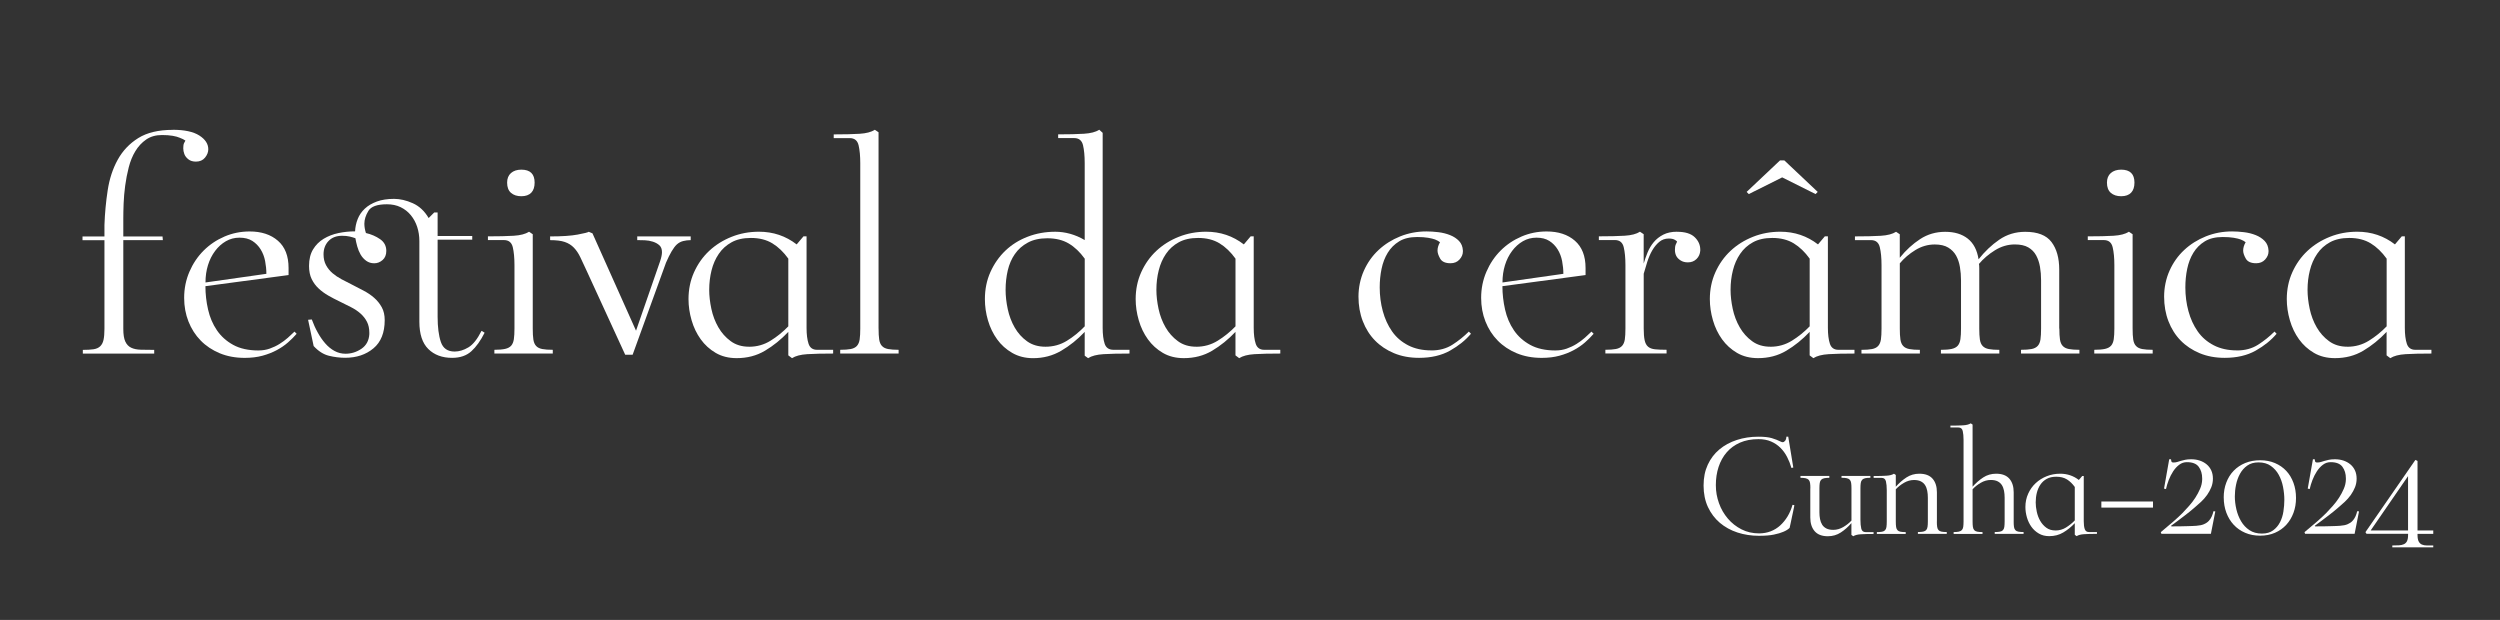 <svg xmlns="http://www.w3.org/2000/svg" id="Camada_1" data-name="Camada 1" viewBox="0 0 786.3 194.98"><rect x="0" y="0" width="786.3" height="194.98" fill="#333333" stroke="none"/><defs><style>      .cls-1 {        fill: #fff;        stroke-width: 0px;      }    </style></defs><g><path class="cls-1" d="M54.33,40.82c3.69,0,6.48.6,8.36,1.8,1.88,1.2,2.82,2.64,2.82,4.33,0,.91-.34,1.78-1.02,2.62-.68.84-1.64,1.26-2.87,1.26-.97,0-1.77-.24-2.38-.73-.62-.49-1.04-1.04-1.26-1.65-.23-.62-.34-1.21-.34-1.8,0-.13.02-.42.05-.87.03-.45.24-.97.63-1.56-.45-.32-1.04-.62-1.75-.88-.58-.26-1.35-.47-2.28-.63-.94-.16-2.06-.24-3.35-.24-1.94,0-3.6.47-4.96,1.41-1.36.94-2.5,2.16-3.4,3.65-.91,1.49-1.6,3.19-2.09,5.1-.49,1.91-.86,3.84-1.12,5.78-.26,1.94-.42,3.82-.49,5.64-.07,1.81-.1,3.37-.1,4.67v5.64h12.34l.1,1.17h-12.44v27.9c0,1.75.21,3.08.63,3.99.42.91,1.04,1.56,1.85,1.94.81.39,1.83.6,3.06.63,1.23.03,2.62.05,4.18.05v1.17h-22.45v-1.17c1.36,0,2.48-.06,3.35-.19.87-.13,1.57-.44,2.09-.92.52-.49.88-1.17,1.07-2.04.19-.88.29-2.02.29-3.45v-27.9h-6.9v-1.17h6.9v-3.6c.13-3.69.47-7.34,1.02-10.93.55-3.6,1.6-6.8,3.16-9.62s3.71-5.09,6.46-6.8c2.75-1.72,6.37-2.58,10.84-2.58Z"></path><path class="cls-1" d="M81.35,110.22c1.23,0,2.4-.19,3.5-.58,1.1-.39,2.12-.87,3.06-1.46.94-.58,1.81-1.23,2.62-1.94.81-.71,1.51-1.36,2.09-1.94l.68.68c-.78.91-1.69,1.81-2.72,2.72-1.04.91-2.22,1.72-3.55,2.43-1.33.71-2.82,1.3-4.47,1.75-1.65.45-3.52.68-5.59.68-2.92,0-5.54-.49-7.87-1.46s-4.33-2.3-5.98-3.99c-1.65-1.68-2.93-3.68-3.84-5.98-.91-2.3-1.36-4.78-1.36-7.44,0-2.92.55-5.65,1.65-8.21,1.1-2.56,2.59-4.78,4.47-6.66s4.07-3.35,6.56-4.42c2.49-1.07,5.13-1.6,7.92-1.6,3.69,0,6.66.97,8.89,2.92,2.24,1.94,3.35,4.8,3.35,8.55v2.24l-26.15,3.5c0,2.46.27,4.91.83,7.34.55,2.43,1.47,4.6,2.77,6.51,1.3,1.91,3.01,3.45,5.15,4.62,2.14,1.17,4.79,1.75,7.97,1.75ZM75.33,74.75c-1.56,0-2.98.37-4.28,1.12-1.3.75-2.43,1.77-3.4,3.06-.97,1.3-1.72,2.79-2.24,4.47-.52,1.69-.78,3.5-.78,5.44l19.15-2.72c0-1.3-.13-2.62-.39-3.99-.26-1.36-.73-2.59-1.41-3.69-.68-1.1-1.56-1.99-2.62-2.67-1.07-.68-2.42-1.02-4.03-1.02Z"></path><path class="cls-1" d="M152.4,104.68c-1.23,2.46-2.61,4.39-4.13,5.78-1.52,1.39-3.55,2.09-6.07,2.09-3.11,0-5.61-.92-7.48-2.77-1.88-1.85-2.82-4.71-2.82-8.6v-25.37c0-1.56-.23-3.03-.68-4.42-.45-1.39-1.12-2.62-1.99-3.69-.88-1.07-1.94-1.91-3.21-2.53-1.26-.62-2.71-.92-4.33-.92-3.05,0-4.99.7-5.83,2.09-.84,1.39-1.26,2.74-1.26,4.03,0,.91.16,1.88.49,2.92,1.68.39,3.17,1.04,4.47,1.94,1.3.91,1.94,2.14,1.94,3.69,0,1.23-.39,2.19-1.17,2.87-.78.68-1.65,1.02-2.62,1.02s-1.81-.26-2.53-.78c-.71-.52-1.3-1.17-1.75-1.94-.45-.78-.81-1.64-1.07-2.58-.26-.94-.45-1.8-.58-2.58-.52-.19-1.12-.37-1.8-.53-.68-.16-1.47-.24-2.38-.24-1.81,0-3.24.55-4.28,1.65-1.04,1.1-1.56,2.5-1.56,4.18,0,1.3.26,2.43.78,3.4.52.97,1.2,1.81,2.04,2.53.84.71,1.78,1.35,2.82,1.9,1.04.55,2.07,1.09,3.11,1.6,1.23.65,2.48,1.3,3.74,1.94,1.26.65,2.4,1.41,3.4,2.28,1,.87,1.81,1.88,2.43,3.01.62,1.13.92,2.48.92,4.03,0,3.95-1.18,6.92-3.55,8.89-2.37,1.98-5.33,2.96-8.89,2.96-1.69,0-3.39-.21-5.1-.63-1.72-.42-3.32-1.44-4.81-3.06l-1.75-8.26,1.17-.1c.52,1.43,1.13,2.79,1.85,4.08.71,1.3,1.51,2.45,2.38,3.45.88,1.01,1.85,1.8,2.92,2.38,1.07.58,2.22.87,3.45.87,1.81,0,3.48-.52,5.01-1.56,1.52-1.04,2.35-2.56,2.48-4.57v-.49c0-1.3-.24-2.43-.73-3.4-.49-.97-1.17-1.85-2.04-2.62-.88-.78-1.9-1.46-3.06-2.04-1.17-.58-2.33-1.17-3.5-1.75-1.23-.58-2.41-1.2-3.55-1.85-1.13-.65-2.16-1.39-3.06-2.24-.91-.84-1.64-1.83-2.19-2.96-.55-1.13-.83-2.51-.83-4.13,0-2.07.42-3.81,1.26-5.2.84-1.39,1.96-2.51,3.35-3.35,1.39-.84,2.95-1.44,4.67-1.8,1.72-.36,3.45-.53,5.2-.53.06-1.36.34-2.66.83-3.89.49-1.23,1.23-2.32,2.24-3.26,1-.94,2.27-1.68,3.79-2.24,1.52-.55,3.32-.83,5.39-.83,1.88,0,3.84.45,5.88,1.36,2.04.91,3.71,2.46,5.01,4.67l1.75-1.75h1.07v7.39h10.89v1.17h-10.89v24.2c0,3.3.34,5.96,1.02,7.97.68,2.01,2.12,3.01,4.33,3.01,1.42,0,2.87-.44,4.33-1.31,1.46-.87,2.83-2.61,4.13-5.2l.97.58Z"></path><path class="cls-1" d="M167.56,103.32c0,1.43.06,2.58.19,3.45.13.87.42,1.56.87,2.04.45.49,1.1.81,1.94.97.84.16,1.94.24,3.3.24v1.17h-18.37v-1.17c1.42,0,2.56-.1,3.4-.29.84-.19,1.47-.53,1.9-1.02.42-.49.7-1.17.83-2.04.13-.88.19-1.99.19-3.35v-19.93c0-2.27-.18-4.15-.53-5.64-.36-1.49-1.28-2.24-2.77-2.24h-5.05v-1.17c3.3,0,6.01-.06,8.12-.19,2.1-.13,3.71-.55,4.81-1.26l1.17.78v29.65ZM163.97,61.72c-1.36,0-2.45-.36-3.26-1.07-.81-.71-1.21-1.78-1.21-3.21,0-1.3.4-2.3,1.21-3.01.81-.71,1.9-1.07,3.26-1.07,2.79,0,4.18,1.36,4.18,4.08s-1.39,4.28-4.18,4.28Z"></path><path class="cls-1" d="M200.42,74.36h16.82v1.17c-.84,0-1.64.1-2.38.29-.75.19-1.41.55-1.99,1.07-1.04.97-2.17,2.88-3.4,5.73l-10.5,28.96h-2.33l-12.05-26.24c-.78-1.68-1.46-3.14-2.04-4.37-.58-1.23-1.26-2.25-2.04-3.06-.78-.81-1.73-1.41-2.87-1.8-1.13-.39-2.67-.58-4.62-.58v-1.17c3.69,0,6.58-.19,8.65-.58,2.07-.39,3.24-.68,3.5-.88l1.17.49,13.7,30.62,7.58-21.87c.39-1.17.58-2.1.58-2.82,0-.97-.28-1.7-.83-2.19-.55-.49-1.23-.86-2.04-1.12-.81-.26-1.65-.4-2.53-.44-.87-.03-1.67-.05-2.38-.05v-1.17Z"></path><path class="cls-1" d="M262.04,110.03v1.17c-3.3,0-6.01.06-8.12.19-2.11.13-3.71.55-4.81,1.26l-1.17-.88v-7.39c-2.27,2.4-4.71,4.37-7.34,5.93-2.62,1.56-5.59,2.33-8.89,2.33-2.53,0-4.73-.55-6.61-1.65-1.88-1.1-3.45-2.53-4.71-4.28s-2.22-3.74-2.87-5.98c-.65-2.24-.97-4.45-.97-6.66,0-3.04.58-5.86,1.75-8.46,1.17-2.59,2.75-4.83,4.76-6.71,2.01-1.88,4.36-3.35,7.05-4.42,2.69-1.07,5.56-1.6,8.6-1.6,4.47,0,8.42,1.33,11.86,3.99l2.14-2.53h.97v28.77c0,2.07.21,3.74.63,5.01.42,1.26,1.31,1.9,2.67,1.9h5.05ZM235.6,109.06c2.46,0,4.71-.63,6.75-1.9,2.04-1.26,3.9-2.77,5.59-4.52v-21.29c-1.49-2.07-3.16-3.68-5.01-4.81-1.85-1.13-4.1-1.7-6.76-1.7-2.4,0-4.42.45-6.07,1.36-1.65.91-3,2.12-4.03,3.65-1.04,1.52-1.8,3.26-2.28,5.2s-.73,3.98-.73,6.12c0,1.88.23,3.87.68,5.98.45,2.11,1.18,4.03,2.19,5.78,1,1.75,2.3,3.21,3.89,4.37,1.59,1.17,3.51,1.75,5.78,1.75Z"></path><path class="cls-1" d="M276.33,103.32c0,1.43.06,2.58.19,3.45.13.87.42,1.56.87,2.04.45.49,1.1.81,1.94.97.84.16,1.94.24,3.3.24v1.17h-18.37v-1.17c1.36,0,2.46-.08,3.3-.24.84-.16,1.49-.49,1.94-.97.45-.49.74-1.17.88-2.04.13-.88.19-2.02.19-3.45v-52c0-2.27-.18-4.15-.53-5.64-.36-1.49-1.28-2.24-2.77-2.24h-5.05v-1.17c3.3,0,6.01-.06,8.12-.19,2.1-.13,3.71-.55,4.81-1.26l1.17.78v61.72Z"></path><path class="cls-1" d="M355.25,110.03v1.17c-3.3,0-6.03.06-8.16.19-2.14.13-3.76.55-4.86,1.26l-1.07-.78v-7.48c-2.27,2.4-4.73,4.37-7.39,5.93-2.66,1.56-5.61,2.33-8.84,2.33-2.46,0-4.65-.55-6.56-1.65s-3.5-2.53-4.76-4.28c-1.26-1.75-2.22-3.73-2.87-5.93-.65-2.2-.97-4.44-.97-6.71,0-3.11.58-5.96,1.75-8.55,1.17-2.59,2.74-4.83,4.71-6.71,1.98-1.88,4.31-3.34,7-4.37,2.69-1.04,5.59-1.56,8.7-1.56s6.32.88,9.23,2.62v-24.2c0-2.27-.18-4.15-.53-5.64-.36-1.49-1.28-2.24-2.77-2.24h-5.05v-1.17c3.24,0,5.93-.06,8.07-.19,2.14-.13,3.76-.55,4.86-1.26l1.07.97v61.33c0,2.07.21,3.74.63,5.01.42,1.26,1.34,1.9,2.77,1.9h5.05ZM341.16,81.35c-1.49-2.07-3.16-3.66-5.01-4.76-1.85-1.1-4.1-1.65-6.75-1.65-2.4,0-4.44.45-6.12,1.36-1.69.91-3.05,2.11-4.08,3.6-1.04,1.49-1.78,3.21-2.24,5.15-.45,1.94-.68,3.98-.68,6.12,0,1.94.23,3.97.68,6.07.45,2.11,1.18,4.03,2.19,5.78,1,1.75,2.3,3.19,3.89,4.33,1.59,1.13,3.51,1.7,5.78,1.7,2.46,0,4.7-.62,6.71-1.85,2.01-1.23,3.89-2.75,5.64-4.57v-21.29Z"></path><path class="cls-1" d="M402.68,110.03v1.17c-3.3,0-6.01.06-8.12.19-2.11.13-3.71.55-4.81,1.26l-1.17-.88v-7.39c-2.27,2.4-4.71,4.37-7.34,5.93-2.62,1.56-5.59,2.33-8.89,2.33-2.53,0-4.73-.55-6.61-1.65-1.88-1.1-3.45-2.53-4.71-4.28s-2.22-3.74-2.87-5.98c-.65-2.24-.97-4.45-.97-6.66,0-3.04.58-5.86,1.75-8.46,1.17-2.59,2.75-4.83,4.76-6.71,2.01-1.88,4.36-3.35,7.05-4.42,2.69-1.07,5.56-1.6,8.6-1.6,4.47,0,8.42,1.33,11.86,3.99l2.14-2.53h.97v28.77c0,2.07.21,3.74.63,5.01.42,1.26,1.31,1.9,2.67,1.9h5.05ZM376.24,109.06c2.46,0,4.71-.63,6.76-1.9s3.9-2.77,5.59-4.52v-21.29c-1.49-2.07-3.16-3.68-5.01-4.81-1.85-1.13-4.1-1.7-6.75-1.7-2.4,0-4.42.45-6.08,1.36-1.65.91-3,2.12-4.03,3.65-1.04,1.52-1.8,3.26-2.28,5.2-.49,1.94-.73,3.98-.73,6.12,0,1.88.23,3.87.68,5.98.45,2.11,1.18,4.03,2.19,5.78,1,1.75,2.3,3.21,3.89,4.37,1.59,1.17,3.51,1.75,5.78,1.75Z"></path><path class="cls-1" d="M450.21,110.22c2.53,0,4.73-.6,6.61-1.8,1.88-1.2,3.6-2.58,5.15-4.13l.68.68c-1.69,2.01-3.87,3.78-6.56,5.3-2.69,1.52-5.95,2.28-9.77,2.28-2.92,0-5.54-.49-7.87-1.46s-4.33-2.3-5.98-3.99c-1.65-1.68-2.93-3.71-3.84-6.07-.91-2.36-1.36-4.94-1.36-7.73s.57-5.64,1.7-8.16c1.13-2.53,2.67-4.7,4.62-6.51,1.94-1.81,4.21-3.24,6.8-4.28,2.59-1.04,5.35-1.56,8.26-1.56,1.17,0,2.41.08,3.74.24,1.33.16,2.56.47,3.69.92,1.13.45,2.07,1.07,2.82,1.85.74.78,1.15,1.78,1.21,3.01v.29c0,.91-.36,1.75-1.07,2.53-.71.78-1.65,1.17-2.82,1.17-1.62,0-2.71-.49-3.26-1.46-.55-.97-.83-1.81-.83-2.53,0-.84.26-1.72.78-2.62-.39-.32-.91-.61-1.56-.87-.52-.19-1.25-.37-2.19-.53-.94-.16-2.09-.24-3.45-.24-2.27,0-4.15.45-5.64,1.36-1.49.91-2.69,2.11-3.6,3.6-.91,1.49-1.55,3.18-1.94,5.05-.39,1.88-.58,3.82-.58,5.83,0,2.59.32,5.09.97,7.48.65,2.4,1.62,4.52,2.92,6.37,1.29,1.85,2.98,3.3,5.05,4.37,2.07,1.07,4.5,1.6,7.29,1.6Z"></path><path class="cls-1" d="M489.28,110.22c1.23,0,2.4-.19,3.5-.58,1.1-.39,2.12-.87,3.06-1.46.94-.58,1.81-1.23,2.62-1.94.81-.71,1.51-1.36,2.09-1.94l.68.68c-.78.91-1.69,1.81-2.72,2.72-1.04.91-2.22,1.72-3.55,2.43-1.33.71-2.82,1.3-4.47,1.75-1.65.45-3.52.68-5.59.68-2.92,0-5.54-.49-7.87-1.46-2.33-.97-4.33-2.3-5.98-3.99-1.65-1.68-2.93-3.68-3.84-5.98-.91-2.3-1.36-4.78-1.36-7.44,0-2.92.55-5.65,1.65-8.21,1.1-2.56,2.59-4.78,4.47-6.66,1.88-1.88,4.07-3.35,6.56-4.42,2.49-1.07,5.13-1.6,7.92-1.6,3.69,0,6.66.97,8.89,2.92s3.35,4.8,3.35,8.55v2.24l-26.15,3.5c0,2.46.28,4.91.83,7.34.55,2.43,1.47,4.6,2.77,6.51,1.29,1.91,3.01,3.45,5.15,4.62,2.14,1.17,4.79,1.75,7.97,1.75ZM483.26,74.75c-1.55,0-2.98.37-4.28,1.12-1.3.75-2.43,1.77-3.4,3.06-.97,1.3-1.72,2.79-2.24,4.47-.52,1.69-.78,3.5-.78,5.44l19.15-2.72c0-1.3-.13-2.62-.39-3.99-.26-1.36-.73-2.59-1.41-3.69-.68-1.1-1.55-1.99-2.62-2.67-1.07-.68-2.42-1.02-4.03-1.02Z"></path><path class="cls-1" d="M527.48,72.9c2.53,0,4.37.57,5.54,1.7,1.17,1.13,1.75,2.45,1.75,3.94v.29c-.07,1.04-.45,1.91-1.17,2.62-.71.71-1.62,1.07-2.72,1.07-.91,0-1.69-.21-2.33-.63-.65-.42-1.1-.91-1.36-1.46-.26-.55-.39-1.15-.39-1.8,0-.13.02-.42.05-.88.03-.45.24-1.04.63-1.75-.13-.19-.33-.35-.58-.49-.45-.32-1.13-.49-2.04-.49-1.17,0-2.17.36-3.01,1.07-.84.71-1.57,1.6-2.19,2.67-.62,1.07-1.13,2.27-1.56,3.6-.42,1.33-.79,2.58-1.12,3.74v17.2c0,1.56.1,2.79.29,3.69.19.91.55,1.59,1.07,2.04.52.45,1.25.73,2.19.83.94.1,2.15.15,3.64.15v1.17h-19.25v-1.17c1.36,0,2.46-.08,3.3-.24.84-.16,1.49-.49,1.94-.97.45-.49.74-1.17.88-2.04.13-.88.19-2.02.19-3.45v-19.93c0-2.27-.18-4.15-.54-5.64-.36-1.49-1.28-2.24-2.77-2.24h-5.05v-1.17c3.3,0,6.01-.06,8.12-.19,2.1-.13,3.71-.55,4.81-1.26l1.17.78v9.23c.32-1.1.73-2.25,1.21-3.45.49-1.2,1.13-2.28,1.94-3.26.81-.97,1.81-1.76,3.01-2.38,1.2-.61,2.64-.92,4.33-.92Z"></path><path class="cls-1" d="M583.27,110.03v1.17c-3.3,0-6.01.06-8.12.19-2.11.13-3.71.55-4.81,1.26l-1.17-.88v-7.39c-2.27,2.4-4.71,4.37-7.34,5.93-2.62,1.56-5.59,2.33-8.89,2.33-2.53,0-4.73-.55-6.61-1.65-1.88-1.1-3.45-2.53-4.71-4.28s-2.22-3.74-2.87-5.98c-.65-2.24-.97-4.45-.97-6.66,0-3.04.58-5.86,1.75-8.46,1.17-2.59,2.75-4.83,4.76-6.71,2.01-1.88,4.36-3.35,7.05-4.42,2.69-1.07,5.56-1.6,8.6-1.6,4.47,0,8.42,1.33,11.86,3.99l2.14-2.53h.97v28.77c0,2.07.21,3.74.63,5.01.42,1.26,1.31,1.9,2.67,1.9h5.05ZM556.83,109.06c2.46,0,4.71-.63,6.76-1.9s3.9-2.77,5.59-4.52v-21.29c-1.49-2.07-3.16-3.68-5.01-4.81-1.85-1.13-4.1-1.7-6.75-1.7-2.4,0-4.42.45-6.08,1.36-1.65.91-3,2.12-4.03,3.65-1.04,1.52-1.8,3.26-2.28,5.2-.49,1.94-.73,3.98-.73,6.12,0,1.88.23,3.87.68,5.98.45,2.11,1.18,4.03,2.19,5.78,1,1.75,2.3,3.21,3.89,4.37,1.59,1.17,3.51,1.75,5.78,1.75ZM561.21,50.45l10.5,9.91-.68.68-10.5-5.25-10.5,5.25-.68-.68,10.5-9.91h1.36Z"></path><path class="cls-1" d="M647.71,103.32c0,1.43.06,2.58.19,3.45.13.87.42,1.56.88,2.04.45.49,1.1.81,1.94.97.84.16,1.94.24,3.3.24v1.17h-18.37v-1.17c1.36,0,2.46-.08,3.3-.24.84-.16,1.49-.49,1.94-.97.45-.49.74-1.17.88-2.04.13-.88.19-2.02.19-3.45v-15.16c0-1.49-.11-2.9-.34-4.23-.23-1.33-.63-2.53-1.21-3.6-.58-1.07-1.41-1.91-2.48-2.53-1.07-.62-2.48-.92-4.23-.92-2.2,0-4.29.62-6.27,1.85-1.98,1.23-3.64,2.66-5.01,4.28.06.19.1.68.1,1.46v18.86c0,1.43.06,2.58.19,3.45.13.87.42,1.56.88,2.04.45.49,1.1.81,1.94.97.84.16,1.94.24,3.3.24v1.17h-18.37v-1.17c1.42,0,2.56-.1,3.4-.29.84-.19,1.47-.53,1.9-1.02.42-.49.7-1.17.83-2.04.13-.88.19-1.99.19-3.35v-15.16c0-1.42-.11-2.82-.34-4.18-.23-1.36-.63-2.56-1.21-3.6-.58-1.04-1.41-1.88-2.48-2.53-1.07-.65-2.48-.97-4.23-.97-2.14,0-4.17.58-6.08,1.75-1.91,1.17-3.55,2.56-4.91,4.18v20.51c0,1.43.06,2.58.19,3.45.13.87.42,1.56.88,2.04.45.49,1.1.81,1.94.97.84.16,1.94.24,3.3.24v1.17h-18.37v-1.17c1.36,0,2.46-.08,3.3-.24.84-.16,1.49-.49,1.94-.97.45-.49.74-1.17.88-2.04.13-.88.19-2.02.19-3.45v-19.93c0-2.27-.18-4.15-.54-5.64-.36-1.49-1.28-2.24-2.77-2.24h-5.05v-1.17c3.3,0,6.01-.06,8.12-.19,2.1-.13,3.71-.55,4.81-1.26l1.17.78v7.39c1.94-2.4,4.08-4.36,6.42-5.88,2.33-1.52,4.96-2.28,7.87-2.28s5.28.71,7.09,2.14c1.81,1.43,2.95,3.6,3.4,6.51,1.94-2.46,4.11-4.52,6.51-6.17s5.12-2.48,8.17-2.48c3.89,0,6.64,1.07,8.26,3.21,1.62,2.14,2.43,5.02,2.43,8.65v18.56Z"></path><path class="cls-1" d="M670.75,103.32c0,1.43.06,2.58.19,3.45.13.87.42,1.56.88,2.04.45.49,1.1.81,1.94.97.84.16,1.94.24,3.3.24v1.17h-18.37v-1.17c1.42,0,2.56-.1,3.4-.29.84-.19,1.47-.53,1.9-1.02.42-.49.7-1.17.83-2.04.13-.88.19-1.99.19-3.35v-19.93c0-2.27-.18-4.15-.54-5.64-.36-1.49-1.28-2.24-2.77-2.24h-5.05v-1.17c3.3,0,6.01-.06,8.12-.19,2.1-.13,3.71-.55,4.81-1.26l1.17.78v29.65ZM667.15,61.72c-1.36,0-2.45-.36-3.26-1.07-.81-.71-1.21-1.78-1.21-3.21,0-1.3.4-2.3,1.21-3.01.81-.71,1.9-1.07,3.26-1.07,2.79,0,4.18,1.36,4.18,4.08s-1.39,4.28-4.18,4.28Z"></path><path class="cls-1" d="M703.6,110.22c2.53,0,4.73-.6,6.61-1.8,1.88-1.2,3.6-2.58,5.15-4.13l.68.68c-1.69,2.01-3.87,3.78-6.56,5.3-2.69,1.52-5.95,2.28-9.77,2.28-2.92,0-5.54-.49-7.87-1.46s-4.33-2.3-5.98-3.99c-1.65-1.68-2.93-3.71-3.84-6.07-.91-2.36-1.36-4.94-1.36-7.73s.57-5.64,1.7-8.16c1.13-2.53,2.67-4.7,4.62-6.51,1.94-1.81,4.21-3.24,6.8-4.28,2.59-1.04,5.35-1.56,8.26-1.56,1.17,0,2.41.08,3.74.24,1.33.16,2.56.47,3.69.92,1.13.45,2.07,1.07,2.82,1.85.74.78,1.15,1.78,1.21,3.01v.29c0,.91-.36,1.75-1.07,2.53-.71.78-1.65,1.17-2.82,1.17-1.62,0-2.71-.49-3.26-1.46-.55-.97-.83-1.81-.83-2.53,0-.84.26-1.72.78-2.62-.39-.32-.91-.61-1.56-.87-.52-.19-1.25-.37-2.19-.53-.94-.16-2.09-.24-3.45-.24-2.27,0-4.15.45-5.64,1.36-1.49.91-2.69,2.11-3.6,3.6-.91,1.49-1.55,3.18-1.94,5.05-.39,1.88-.58,3.82-.58,5.83,0,2.59.32,5.09.97,7.48.65,2.4,1.62,4.52,2.92,6.37,1.29,1.85,2.98,3.3,5.05,4.37,2.07,1.07,4.5,1.6,7.29,1.6Z"></path><path class="cls-1" d="M764.73,110.03v1.17c-3.3,0-6.01.06-8.12.19-2.11.13-3.71.55-4.81,1.26l-1.17-.88v-7.39c-2.27,2.4-4.71,4.37-7.34,5.93-2.62,1.56-5.59,2.33-8.89,2.33-2.53,0-4.73-.55-6.61-1.65-1.88-1.1-3.45-2.53-4.71-4.28s-2.22-3.74-2.87-5.98c-.65-2.24-.97-4.45-.97-6.66,0-3.04.58-5.86,1.75-8.46,1.17-2.59,2.75-4.83,4.76-6.71,2.01-1.88,4.36-3.35,7.05-4.42,2.69-1.07,5.56-1.6,8.6-1.6,4.47,0,8.42,1.33,11.86,3.99l2.14-2.53h.97v28.77c0,2.07.21,3.74.63,5.01.42,1.26,1.31,1.9,2.67,1.9h5.05ZM738.3,109.06c2.46,0,4.71-.63,6.76-1.9s3.9-2.77,5.59-4.52v-21.29c-1.49-2.07-3.16-3.68-5.01-4.81-1.85-1.13-4.1-1.7-6.75-1.7-2.4,0-4.42.45-6.08,1.36-1.65.91-3,2.12-4.03,3.65-1.04,1.52-1.8,3.26-2.28,5.2-.49,1.94-.73,3.98-.73,6.12,0,1.88.23,3.87.68,5.98.45,2.11,1.18,4.03,2.19,5.78,1,1.75,2.3,3.21,3.89,4.37,1.59,1.17,3.51,1.75,5.78,1.75Z"></path></g><g><path class="cls-1" d="M564.36,158.88c0,.1-.04.34-.12.72s-.18.85-.29,1.39c-.11.54-.23,1.1-.36,1.68-.13.58-.24,1.12-.34,1.63-.1.51-.22,1.09-.38,1.73-.48.48-1.15.9-2.02,1.25-.74.32-1.71.61-2.93.86-1.22.26-2.79.38-4.71.38-2.37,0-4.61-.34-6.73-1.03-2.11-.69-3.96-1.71-5.55-3.05-1.58-1.35-2.83-3-3.75-4.97-.91-1.97-1.37-4.22-1.37-6.75s.44-4.65,1.32-6.56c.88-1.91,2.1-3.51,3.65-4.8,1.55-1.3,3.38-2.29,5.48-2.98,2.1-.69,4.36-1.03,6.8-1.03,1.79,0,3.2.15,4.23.46,1.02.31,1.99.68,2.88,1.13.19.1.37.14.53.14.26,0,.5-.14.75-.43.24-.29.38-.72.41-1.3h.58l1.59,9.7-.58.14c-.35-1.22-.81-2.37-1.37-3.46-.56-1.09-1.26-2.05-2.09-2.88-.83-.83-1.82-1.5-2.96-1.99-1.14-.5-2.46-.74-3.96-.74-2.21,0-4.15.37-5.81,1.1-1.67.74-3.06,1.75-4.18,3.05-1.12,1.3-1.97,2.83-2.55,4.59-.58,1.76-.86,3.67-.86,5.72s.33,3.84.98,5.67,1.59,3.44,2.79,4.85c1.2,1.41,2.63,2.54,4.3,3.39s3.51,1.27,5.52,1.27c1.31,0,2.53-.22,3.65-.65,1.12-.43,2.12-1.05,3-1.85.88-.8,1.65-1.75,2.31-2.83.66-1.09,1.18-2.31,1.56-3.65l.58.1Z"></path><path class="cls-1" d="M569.4,153.59c0-.67-.03-1.23-.1-1.66-.06-.43-.21-.77-.43-1.01-.22-.24-.55-.41-.96-.5-.42-.1-.96-.14-1.63-.14v-.58h9.08v.58c-.67,0-1.22.05-1.63.14-.42.1-.74.26-.96.5-.22.24-.37.58-.43,1.01-.06.43-.1.98-.1,1.66v7.49c0,.77.06,1.49.19,2.16.13.67.35,1.27.67,1.78.32.51.77.91,1.34,1.2.58.29,1.3.43,2.16.43,1.09,0,2.14-.3,3.15-.89,1.01-.59,1.87-1.27,2.57-2.04v-10.14c0-.67-.03-1.23-.1-1.66-.06-.43-.2-.77-.41-1.01s-.52-.41-.94-.5c-.42-.1-.98-.14-1.68-.14v-.58h9.08v.58c-.71,0-1.26.05-1.66.14-.4.1-.71.26-.94.5-.22.24-.37.58-.43,1.01-.07.43-.1.98-.1,1.66v9.85c0,1.15.09,2.1.26,2.83.18.74.63,1.1,1.37,1.1h2.5v.58c-1.63,0-2.97.03-4.01.1-1.04.06-1.83.27-2.38.62l-.58-.43v-3.7c-1.03,1.19-2.14,2.17-3.34,2.95-1.2.78-2.55,1.18-4.06,1.18-1.86,0-3.24-.53-4.16-1.59-.91-1.06-1.37-2.48-1.37-4.28v-9.22Z"></path><path class="cls-1" d="M609.18,164.02c0,.7.03,1.27.1,1.71.06.43.21.77.43,1.01.22.24.54.4.96.48.42.08.96.12,1.63.12v.58h-9.08v-.58c.7,0,1.26-.05,1.68-.14.42-.1.73-.26.94-.5s.34-.58.41-1.01.1-.98.1-1.66v-7.49c0-.77-.06-1.49-.19-2.16-.13-.67-.35-1.27-.67-1.78-.32-.51-.77-.91-1.34-1.2s-1.3-.43-2.16-.43c-1.09,0-2.14.3-3.15.89-1.01.59-1.87,1.27-2.57,2.04v10.14c0,.7.03,1.27.1,1.71.06.43.21.77.43,1.01.22.24.54.4.96.48.42.08.96.12,1.63.12v.58h-9.08v-.58c.67,0,1.22-.04,1.63-.12.42-.08.74-.24.96-.48.22-.24.37-.58.43-1.01.06-.43.1-1,.1-1.71v-9.85c0-1.12-.09-2.05-.26-2.79-.18-.74-.63-1.1-1.37-1.1h-2.5v-.58c1.63,0,2.97-.03,4.01-.1,1.04-.06,1.83-.27,2.38-.62l.58.38v3.7c1.02-1.15,2.14-2.12,3.34-2.91,1.2-.78,2.55-1.18,4.06-1.18,1.86,0,3.24.52,4.16,1.56.91,1.04,1.37,2.47,1.37,4.3v9.18Z"></path><path class="cls-1" d="M633.34,164.02c0,.7.03,1.27.1,1.71.06.43.21.77.43,1.01.22.24.54.4.96.48.42.08.96.12,1.63.12v.58h-9.08v-.58c.67,0,1.22-.04,1.63-.12.42-.08.74-.24.96-.48.22-.24.37-.58.43-1.01.06-.43.1-1,.1-1.71v-7.49c0-.77-.06-1.49-.19-2.16-.13-.67-.35-1.27-.67-1.78-.32-.51-.77-.91-1.34-1.2s-1.3-.43-2.16-.43c-1.09,0-2.14.3-3.15.89-1.01.59-1.87,1.27-2.57,2.04v10.14c0,.7.03,1.27.1,1.71.06.43.21.77.43,1.01.22.24.54.4.96.48.42.08.96.12,1.63.12v.58h-9.08v-.58c.67,0,1.22-.05,1.63-.14.42-.1.74-.26.96-.5.22-.24.37-.58.43-1.01s.1-.98.1-1.66v-25.7c0-1.12-.09-2.05-.26-2.79-.18-.74-.63-1.1-1.37-1.1h-2.5v-.58c1.63,0,2.97-.03,4.01-.1,1.04-.06,1.83-.27,2.38-.62l.58.38v19.55c1.02-1.15,2.14-2.12,3.34-2.91,1.2-.78,2.55-1.18,4.06-1.18,1.86,0,3.24.52,4.16,1.56.91,1.04,1.37,2.47,1.37,4.3v9.18Z"></path><path class="cls-1" d="M659.53,167.33v.58c-1.63,0-2.97.03-4.01.1-1.04.06-1.83.27-2.38.62l-.58-.43v-3.65c-1.12,1.19-2.33,2.16-3.63,2.93-1.3.77-2.76,1.15-4.4,1.15-1.25,0-2.34-.27-3.27-.82-.93-.54-1.71-1.25-2.33-2.11-.62-.86-1.1-1.85-1.42-2.95s-.48-2.2-.48-3.29c0-1.5.29-2.9.87-4.18.58-1.28,1.36-2.39,2.35-3.31.99-.93,2.15-1.66,3.48-2.19s2.75-.79,4.25-.79c2.21,0,4.16.66,5.86,1.97l1.06-1.25h.48v14.22c0,1.03.1,1.85.31,2.47s.65.94,1.32.94h2.5ZM646.46,166.85c1.22,0,2.33-.31,3.34-.94s1.93-1.37,2.76-2.23v-10.52c-.74-1.02-1.56-1.82-2.47-2.38-.91-.56-2.03-.84-3.34-.84-1.19,0-2.19.22-3,.67-.82.45-1.48,1.05-1.99,1.8-.51.75-.89,1.61-1.13,2.57s-.36,1.97-.36,3.03c0,.93.11,1.91.34,2.95.22,1.04.58,1.99,1.08,2.86.5.86,1.14,1.59,1.92,2.16.79.58,1.74.86,2.86.86Z"></path><path class="cls-1" d="M660.92,157.73h16.24v1.92h-16.24v-1.92Z"></path><path class="cls-1" d="M690.85,165.36c.93-.06,1.7-.22,2.31-.48.61-.26,1.11-.59,1.51-1.01.4-.42.72-.89.96-1.42s.42-1.08.55-1.66l.58.05-1.39,7.06h-15.57l-.19-.53c1.44-1.18,2.73-2.27,3.87-3.27,1.14-.99,2.12-1.9,2.96-2.74.64-.67,1.32-1.41,2.04-2.21.72-.8,1.38-1.66,1.97-2.57.59-.91,1.1-1.85,1.51-2.81.42-.96.64-1.94.67-2.93v-.38c0-1.44-.36-2.65-1.08-3.63-.72-.98-1.96-1.47-3.72-1.47-.9,0-1.71.27-2.43.82-.72.54-1.35,1.23-1.9,2.07-.54.83-1.01,1.75-1.39,2.74-.38.99-.67,1.94-.86,2.83l-.62-.14,1.63-9.22h.58v.1c0,.1.03.27.1.53.06.26.29.38.67.38.45,0,.84-.06,1.18-.17.34-.11.7-.22,1.11-.34.4-.11.86-.22,1.37-.34.51-.11,1.15-.17,1.92-.17.96,0,1.85.14,2.67.41.82.27,1.54.67,2.16,1.18.62.51,1.11,1.15,1.46,1.9.35.75.53,1.63.53,2.62,0,.93-.17,1.82-.5,2.67-.34.85-.78,1.66-1.32,2.43-.54.77-1.19,1.5-1.92,2.19-.74.69-1.49,1.35-2.26,1.99-.38.35-.87.75-1.44,1.2-.58.45-1.19.92-1.83,1.42-.64.5-1.3.99-1.97,1.49-.67.5-1.31.97-1.92,1.42l.1.19c1.09,0,2.03,0,2.83-.02.8-.02,1.5-.03,2.11-.05.61-.02,1.15-.03,1.63-.05.48-.02.93-.04,1.34-.07Z"></path><path class="cls-1" d="M699.4,156.48c0-1.7.27-3.27.82-4.71.54-1.44,1.32-2.68,2.33-3.72,1.01-1.04,2.22-1.85,3.63-2.43,1.41-.58,2.98-.86,4.71-.86s3.24.3,4.64.89c1.39.59,2.58,1.42,3.56,2.47.98,1.06,1.73,2.31,2.26,3.77.53,1.46.79,3.03.79,4.73s-.26,3.22-.79,4.66c-.53,1.44-1.28,2.7-2.26,3.77-.98,1.07-2.16,1.91-3.56,2.52-1.39.61-2.95.91-4.68.91s-3.3-.3-4.71-.91c-1.41-.61-2.61-1.45-3.6-2.52-.99-1.07-1.76-2.34-2.31-3.8-.54-1.46-.82-3.05-.82-4.78ZM718.47,157.2c0-1.31-.14-2.67-.41-4.06-.27-1.39-.72-2.66-1.35-3.8-.62-1.14-1.46-2.07-2.5-2.81-1.04-.74-2.33-1.1-3.87-1.1-1.41,0-2.59.34-3.53,1.01-.95.67-1.71,1.53-2.28,2.57-.58,1.04-.99,2.19-1.25,3.46-.26,1.27-.38,2.49-.38,3.67,0,1.31.16,2.66.48,4.04.32,1.38.82,2.63,1.49,3.77.67,1.14,1.54,2.07,2.62,2.79,1.07.72,2.38,1.08,3.92,1.08,1.44,0,2.62-.34,3.53-1.01.91-.67,1.63-1.52,2.16-2.55.53-1.02.89-2.16,1.08-3.41.19-1.25.29-2.47.29-3.65Z"></path><path class="cls-1" d="M736.05,165.36c.93-.06,1.7-.22,2.31-.48.61-.26,1.11-.59,1.51-1.01.4-.42.72-.89.96-1.42s.42-1.08.55-1.66l.58.05-1.39,7.06h-15.57l-.19-.53c1.44-1.18,2.73-2.27,3.87-3.27,1.14-.99,2.12-1.9,2.96-2.74.64-.67,1.32-1.41,2.04-2.21.72-.8,1.38-1.66,1.97-2.57.59-.91,1.1-1.85,1.51-2.81.42-.96.64-1.94.67-2.93v-.38c0-1.44-.36-2.65-1.08-3.63-.72-.98-1.96-1.47-3.72-1.47-.9,0-1.71.27-2.43.82-.72.54-1.35,1.23-1.9,2.07-.54.83-1.01,1.75-1.39,2.74-.38.99-.67,1.94-.86,2.83l-.62-.14,1.63-9.22h.58v.1c0,.1.03.27.1.53.06.26.29.38.67.38.45,0,.84-.06,1.18-.17.34-.11.7-.22,1.11-.34.4-.11.86-.22,1.37-.34.51-.11,1.15-.17,1.92-.17.96,0,1.85.14,2.67.41.82.27,1.54.67,2.16,1.18.62.51,1.11,1.15,1.46,1.9.35.75.53,1.63.53,2.62,0,.93-.17,1.82-.5,2.67-.34.85-.78,1.66-1.32,2.43-.54.77-1.19,1.5-1.92,2.19-.74.69-1.49,1.35-2.26,1.99-.38.35-.87.75-1.44,1.2-.58.45-1.19.92-1.83,1.42-.64.5-1.3.99-1.97,1.49-.67.5-1.31.97-1.92,1.42l.1.19c1.09,0,2.03,0,2.83-.02.8-.02,1.5-.03,2.11-.05.61-.02,1.15-.03,1.63-.05.48-.02.93-.04,1.34-.07Z"></path><path class="cls-1" d="M765.31,167.91h-4.95v.34c0,.9.12,1.58.36,2.04.24.46.58.79,1.01.98.43.19.95.29,1.56.29h2.02v.58h-12.88v-.58c.77,0,1.46-.02,2.07-.05.61-.03,1.13-.14,1.56-.34.43-.19.76-.51.99-.96.22-.45.34-1.1.34-1.97v-.34h-13.07l-.34-.53,15.71-22.72.67.34v21.86h4.95v1.06ZM757.38,166.85v-17.1l-11.77,17.1h11.77Z"></path></g></svg>